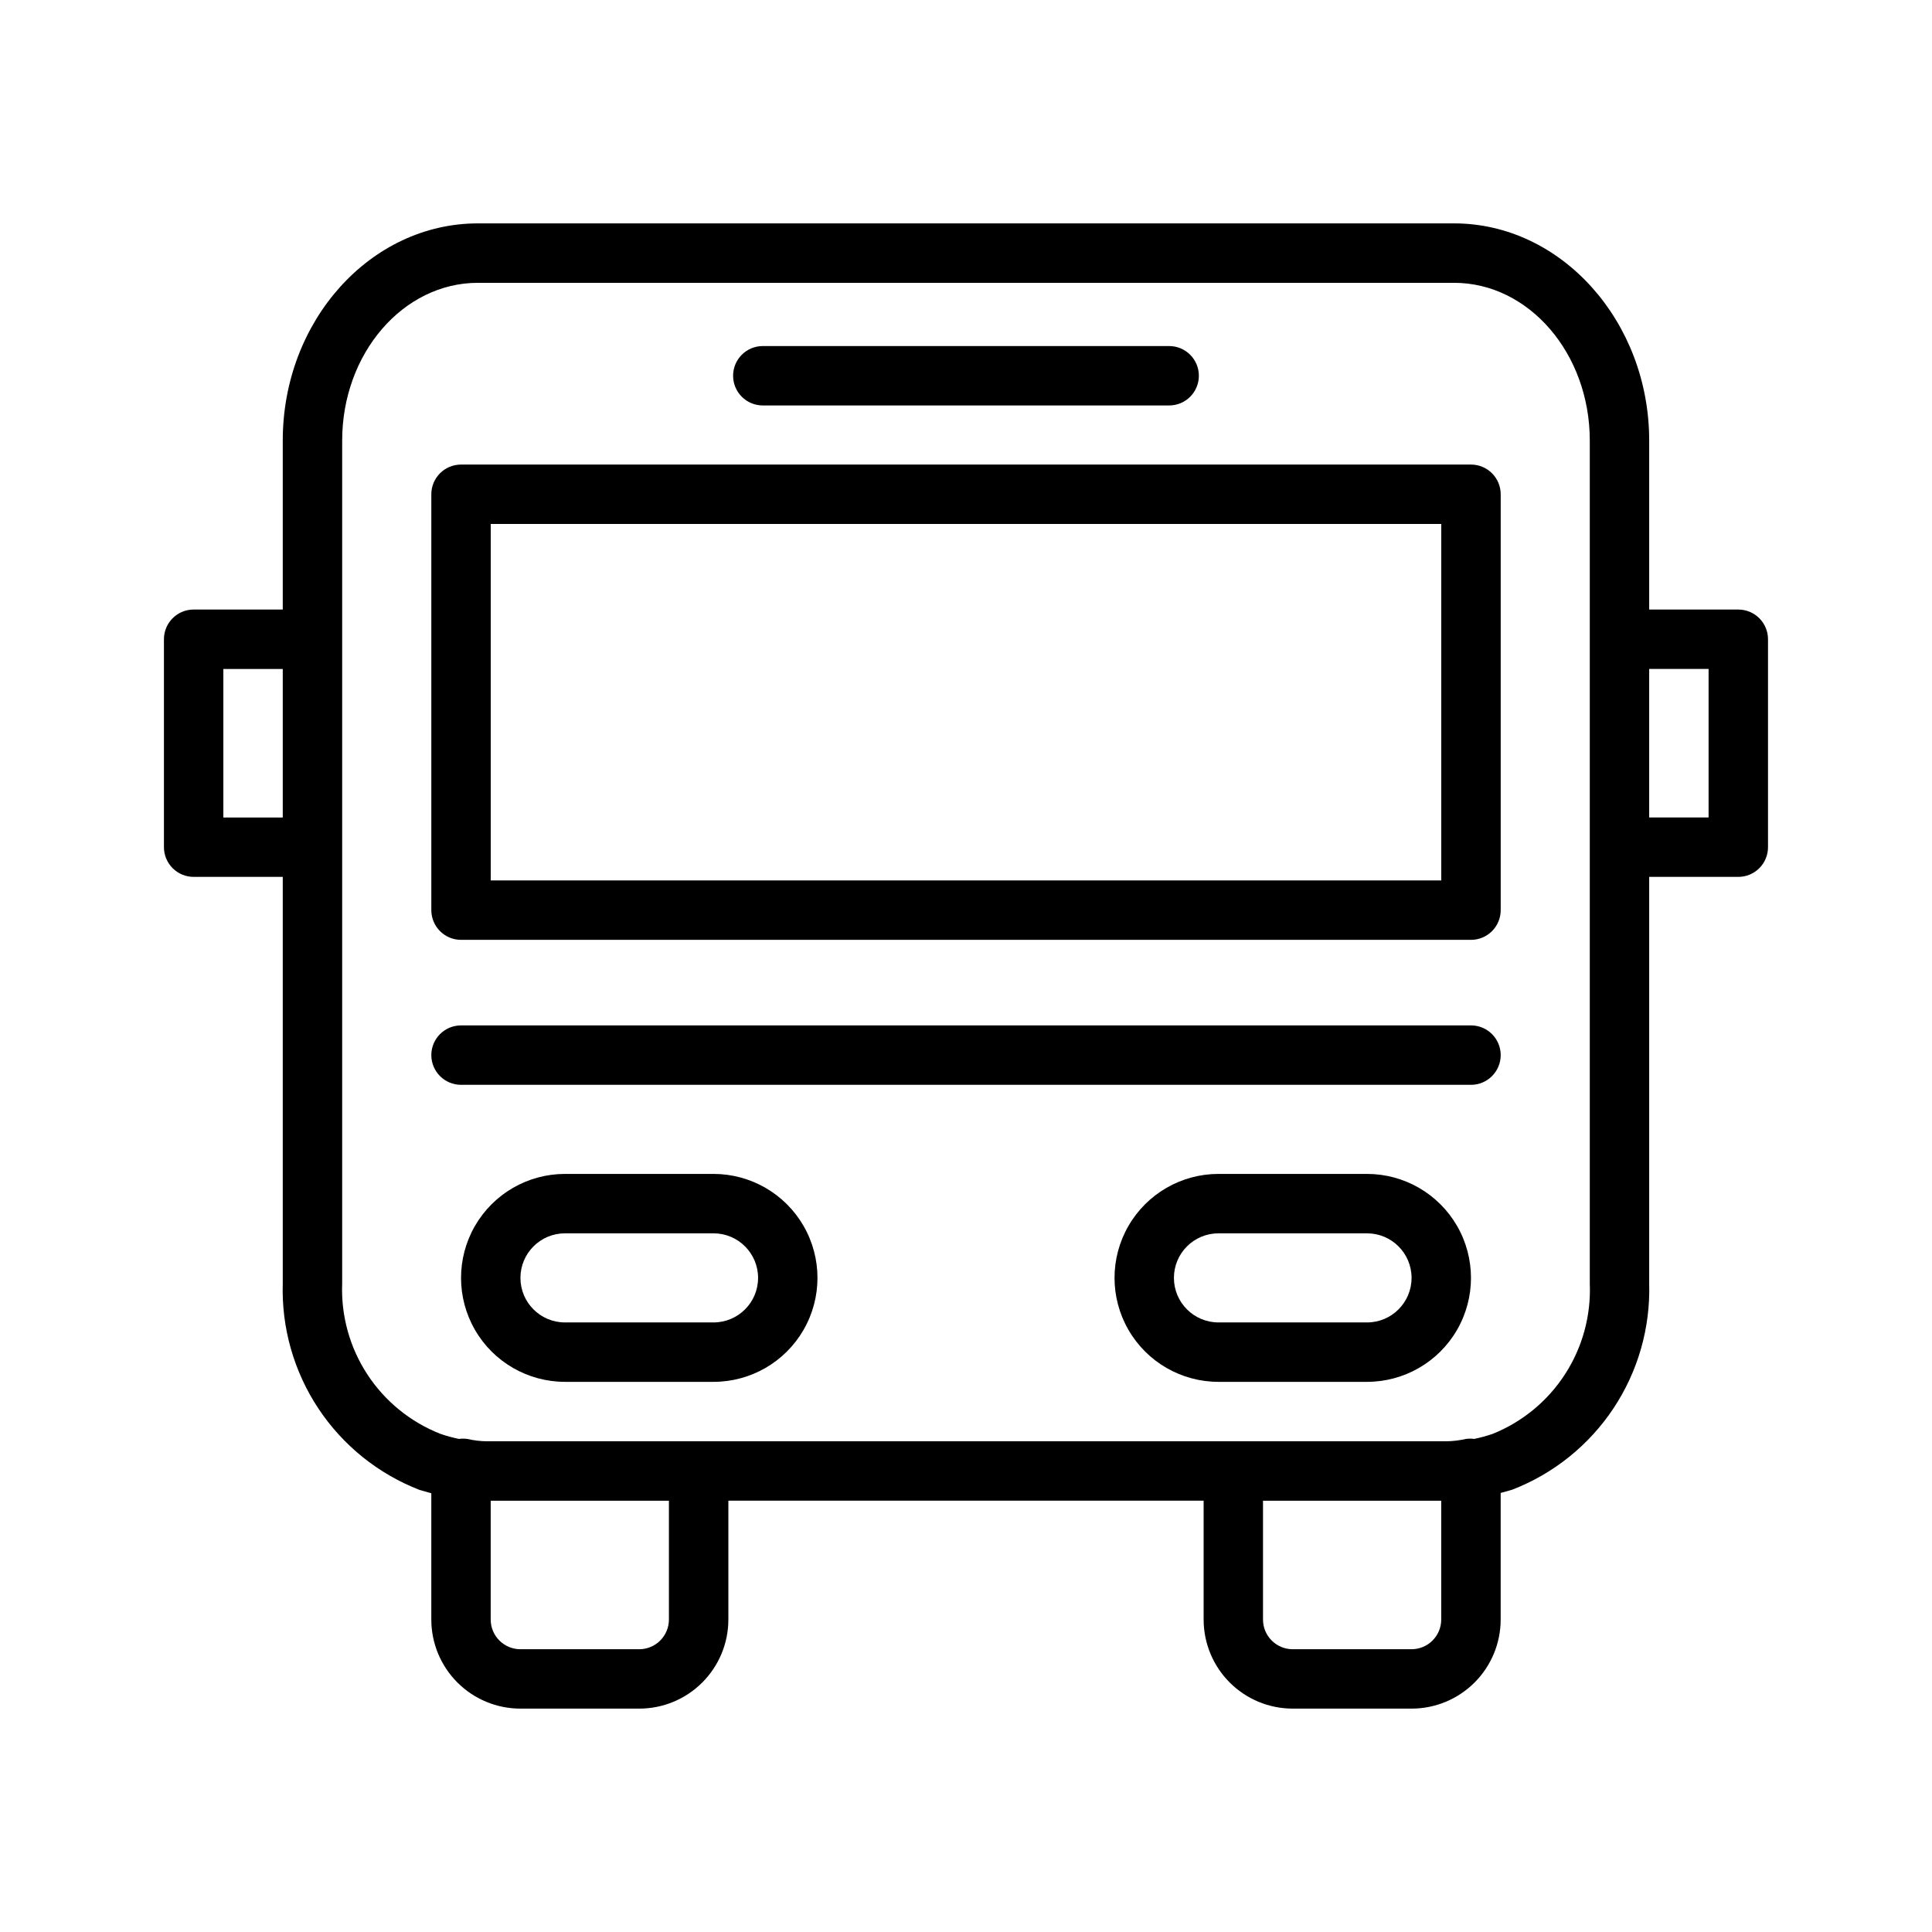 <?xml version="1.0" encoding="UTF-8"?>
<!-- Uploaded to: ICON Repo, www.svgrepo.com, Generator: ICON Repo Mixer Tools -->
<svg fill="#000000" width="800px" height="800px" version="1.1" viewBox="144 144 512 512" xmlns="http://www.w3.org/2000/svg">
 <g>
  <path d="m266.18 393.07h267.65c2.086 0 4.09-0.828 5.566-2.305s2.305-3.481 2.305-5.566v-110.21c0-2.09-0.828-4.09-2.305-5.566-1.477-1.477-3.481-2.309-5.566-2.309h-267.65c-4.348 0-7.875 3.527-7.875 7.875v110.21c0 2.086 0.832 4.09 2.309 5.566s3.477 2.305 5.566 2.305zm7.871-110.21h251.9v94.465h-251.9z"/>
  <path d="m346.15 251.45h107.69c4.348 0 7.871-3.523 7.871-7.871 0-4.348-3.523-7.871-7.871-7.871h-107.69c-4.348 0-7.871 3.523-7.871 7.871 0 4.348 3.523 7.871 7.871 7.871z"/>
  <path d="m506.27 455.1h-39.359c-9.844 0-18.938 5.254-23.859 13.777-4.922 8.523-4.922 19.027 0 27.551 4.922 8.527 14.016 13.777 23.859 13.777h39.359c9.844 0 18.941-5.25 23.863-13.777 4.922-8.523 4.922-19.027 0-27.551-4.922-8.523-14.02-13.777-23.863-13.777zm0 39.359h-39.359c-6.519 0-11.809-5.285-11.809-11.805 0-6.523 5.289-11.809 11.809-11.809h39.359c6.523 0 11.809 5.285 11.809 11.809 0 6.519-5.285 11.805-11.809 11.805z"/>
  <path d="m333.09 455.1h-39.359c-9.844 0-18.941 5.254-23.859 13.777-4.922 8.523-4.922 19.027 0 27.551 4.918 8.527 14.016 13.777 23.859 13.777h39.359c9.844 0 18.941-5.25 23.859-13.777 4.922-8.523 4.922-19.027 0-27.551-4.918-8.523-14.016-13.777-23.859-13.777zm0 39.359h-39.359c-6.523 0-11.809-5.285-11.809-11.805 0-6.523 5.285-11.809 11.809-11.809h39.359c6.523 0 11.809 5.285 11.809 11.809 0 6.519-5.285 11.805-11.809 11.805z"/>
  <path d="m266.18 431.49h267.65c4.348 0 7.871-3.527 7.871-7.875 0-4.348-3.523-7.871-7.871-7.871h-267.65c-4.348 0-7.875 3.523-7.875 7.871 0 4.348 3.527 7.875 7.875 7.875z"/>
  <path d="m255.23 538.86 3.07 0.867v33.457c0 6.262 2.488 12.27 6.918 16.699 4.43 4.43 10.438 6.918 16.699 6.918h31.488c6.262 0 12.27-2.488 16.699-6.918 4.43-4.43 6.918-10.438 6.918-16.699v-31.488h125.95v31.488c0 6.262 2.484 12.27 6.914 16.699 4.43 4.43 10.438 6.918 16.699 6.918h31.488c6.266 0 12.27-2.488 16.699-6.918 4.43-4.43 6.918-10.438 6.918-16.699v-33.535l3.07-0.867c10.953-4.238 20.32-11.77 26.82-21.551 6.496-9.785 9.805-21.34 9.469-33.078v-107.77h23.617c2.086 0 4.09-0.828 5.566-2.305 1.477-1.477 2.305-3.481 2.305-5.566v-55.105c0-2.086-0.828-4.09-2.305-5.566-1.477-1.477-3.481-2.305-5.566-2.305h-23.617v-44.793c0-31.488-23.223-57.543-51.719-57.543h-258.68c-28.496 0-51.719 25.82-51.719 57.543v44.793h-23.617c-4.348 0-7.871 3.523-7.871 7.871v55.105c0 2.086 0.832 4.09 2.305 5.566 1.477 1.477 3.481 2.305 5.566 2.305h23.617v107.77c-0.352 11.75 2.949 23.324 9.445 33.125 6.5 9.797 15.879 17.34 26.844 21.582zm325.82-217.58h15.742v39.359h-15.742zm-259.78 251.91c0 2.086-0.828 4.09-2.305 5.566-1.477 1.477-3.481 2.305-5.566 2.305h-31.488c-4.348 0-7.871-3.523-7.871-7.871v-31.488h47.23zm204.67 0c0 2.086-0.828 4.09-2.305 5.566-1.477 1.477-3.477 2.305-5.566 2.305h-31.488c-4.348 0-7.871-3.523-7.871-7.871v-31.488h47.23zm-291.26-204.67v-107.77c0-23.066 16.137-41.801 35.973-41.801h258.68c19.836 0 35.977 18.734 35.977 41.801v223.41c0.352 8.484-1.938 16.871-6.547 24.004s-11.316 12.66-19.195 15.828c-1.598 0.547-3.227 0.996-4.883 1.336-0.73-0.102-1.473-0.102-2.203 0-1.703 0.395-3.445 0.605-5.195 0.629h-254.27c-1.75-0.023-3.492-0.234-5.195-0.629-0.73-0.102-1.473-0.102-2.203 0-1.656-0.34-3.285-0.789-4.883-1.336-7.941-3.117-14.715-8.625-19.383-15.762-4.668-7.137-7-15.551-6.672-24.07zm-31.488-7.875v-39.359h15.742v39.359z"/>
 </g>
</svg>